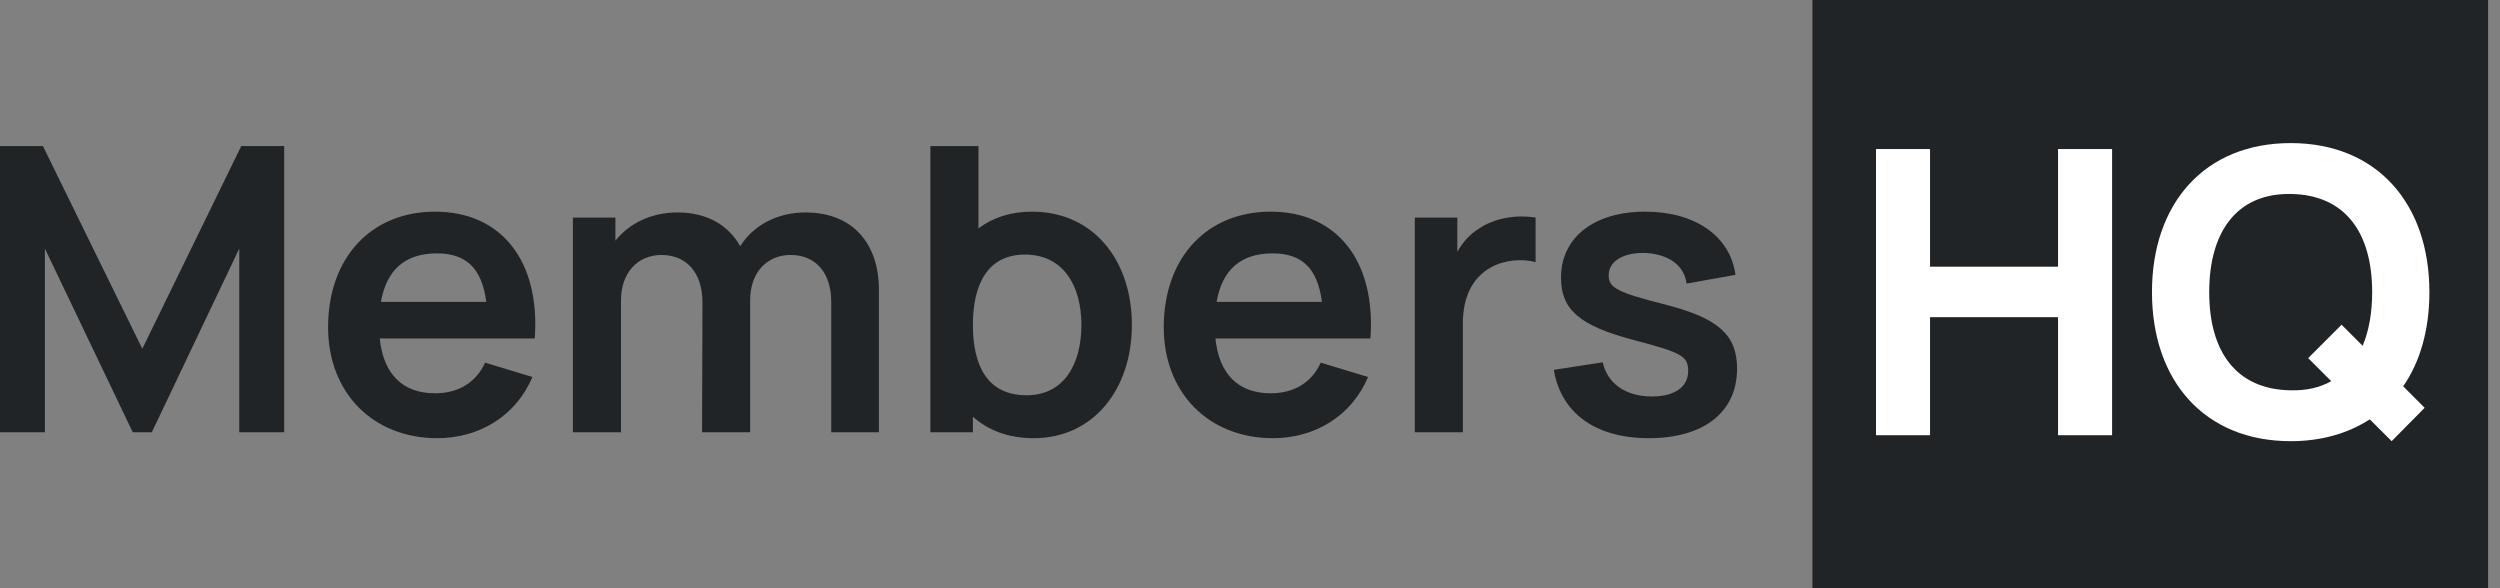<?xml version="1.0" encoding="UTF-8"?> <svg xmlns="http://www.w3.org/2000/svg" width="170" height="40" viewBox="0 0 170 40" fill="none"><rect x="0" y="0" width="170" height="40" fill="#808080" stroke="none"/><path d="M0 29.392H3.054V16.905L9.027 29.392H10.324L16.27 16.905V29.392H19.324V9.932H16.405L9.676 23.716L2.919 9.932H0V29.392Z" fill="#212426"></path><path d="M25.823 23.014H36.364C36.742 17.743 34.094 14.392 29.58 14.392C25.283 14.392 22.31 17.473 22.31 22.257C22.31 26.689 25.337 29.797 29.742 29.797C32.58 29.797 35.094 28.284 36.202 25.635L32.986 24.662C32.364 26.014 31.175 26.743 29.58 26.743C27.364 26.743 26.067 25.419 25.823 23.014ZM29.715 17.23C31.715 17.23 32.769 18.257 33.067 20.527H25.905C26.283 18.365 27.526 17.23 29.715 17.23Z" fill="#212426"></path><path d="M54.767 14.446C52.875 14.446 51.227 15.311 50.335 16.743C49.551 15.338 48.118 14.446 46.064 14.446C44.308 14.446 42.794 15.176 41.848 16.365V14.797H38.956V29.392H42.227V20.419C42.227 18.581 43.335 17.338 44.983 17.338C46.686 17.338 47.767 18.554 47.767 20.554L47.74 29.392H51.01V20.419C51.01 18.473 52.2 17.338 53.767 17.338C55.443 17.338 56.524 18.527 56.524 20.527V29.392H59.767V19.716C59.767 16.554 57.983 14.446 54.767 14.446Z" fill="#212426"></path><path d="M70.184 14.392C68.724 14.392 67.508 14.797 66.535 15.527V9.932H63.265V29.392H66.157V28.338C67.184 29.257 68.562 29.797 70.292 29.797C74.346 29.797 76.968 26.473 76.968 22.095C76.968 17.662 74.319 14.392 70.184 14.392ZM69.805 26.878C67.184 26.878 66.157 24.932 66.157 22.095C66.157 19.257 67.211 17.311 69.697 17.311C72.319 17.311 73.535 19.446 73.535 22.095C73.535 24.77 72.346 26.878 69.805 26.878Z" fill="#212426"></path><path d="M82.649 23.014H93.189C93.568 17.743 90.919 14.392 86.406 14.392C82.108 14.392 79.135 17.473 79.135 22.257C79.135 26.689 82.162 29.797 86.568 29.797C89.406 29.797 91.919 28.284 93.027 25.635L89.811 24.662C89.189 26.014 88 26.743 86.406 26.743C84.189 26.743 82.892 25.419 82.649 23.014ZM86.541 17.23C88.541 17.23 89.595 18.257 89.892 20.527H82.73C83.108 18.365 84.352 17.23 86.541 17.23Z" fill="#212426"></path><path d="M100.556 15.554C99.934 15.932 99.448 16.5 99.097 17.122V14.797H96.205V29.392H99.475V21.986C99.475 20.284 100.069 18.905 101.394 18.176C102.313 17.662 103.556 17.581 104.421 17.824V14.797C103.124 14.581 101.61 14.824 100.556 15.554Z" fill="#212426"></path><path d="M112.12 29.797C115.877 29.797 118.12 28.014 118.12 25.068C118.12 22.797 116.877 21.662 113.364 20.743C109.958 19.878 109.391 19.581 109.391 18.716C109.391 17.743 110.418 17.149 111.931 17.203C113.526 17.311 114.526 18.068 114.688 19.284L118.012 18.689C117.661 16.068 115.283 14.392 111.877 14.392C108.391 14.392 106.147 16.149 106.147 18.878C106.147 21.068 107.418 22.149 111.093 23.122C114.391 23.986 114.796 24.23 114.796 25.23C114.796 26.311 113.877 26.959 112.337 26.959C110.553 26.959 109.31 26.095 108.985 24.635L105.661 25.149C106.147 28.095 108.499 29.797 112.12 29.797Z" fill="#212426"></path><rect x="123.243" width="45.946" height="40" fill="#212426"></rect><path d="M127.568 29.595H131.243V21.568H139.946V29.595H143.622V10.135H139.946V18.135H131.243V10.135H127.568V29.595Z" fill="white"></path><path d="M165.199 19.865C165.199 13.811 161.605 9.73 155.767 9.73C149.929 9.73 146.334 13.811 146.334 19.865C146.334 25.919 149.929 30 155.767 30C157.875 30 159.686 29.459 161.145 28.514L162.632 30L164.875 27.73L163.416 26.27C164.578 24.595 165.199 22.405 165.199 19.865ZM155.767 26.541C152.064 26.486 150.226 23.919 150.226 19.865C150.226 15.811 152.064 13.135 155.767 13.189C159.47 13.243 161.307 15.811 161.307 19.865C161.307 21.27 161.091 22.486 160.659 23.514L159.226 22.081L156.956 24.351L158.524 25.919C157.767 26.351 156.848 26.568 155.767 26.541Z" fill="white"></path></svg> 